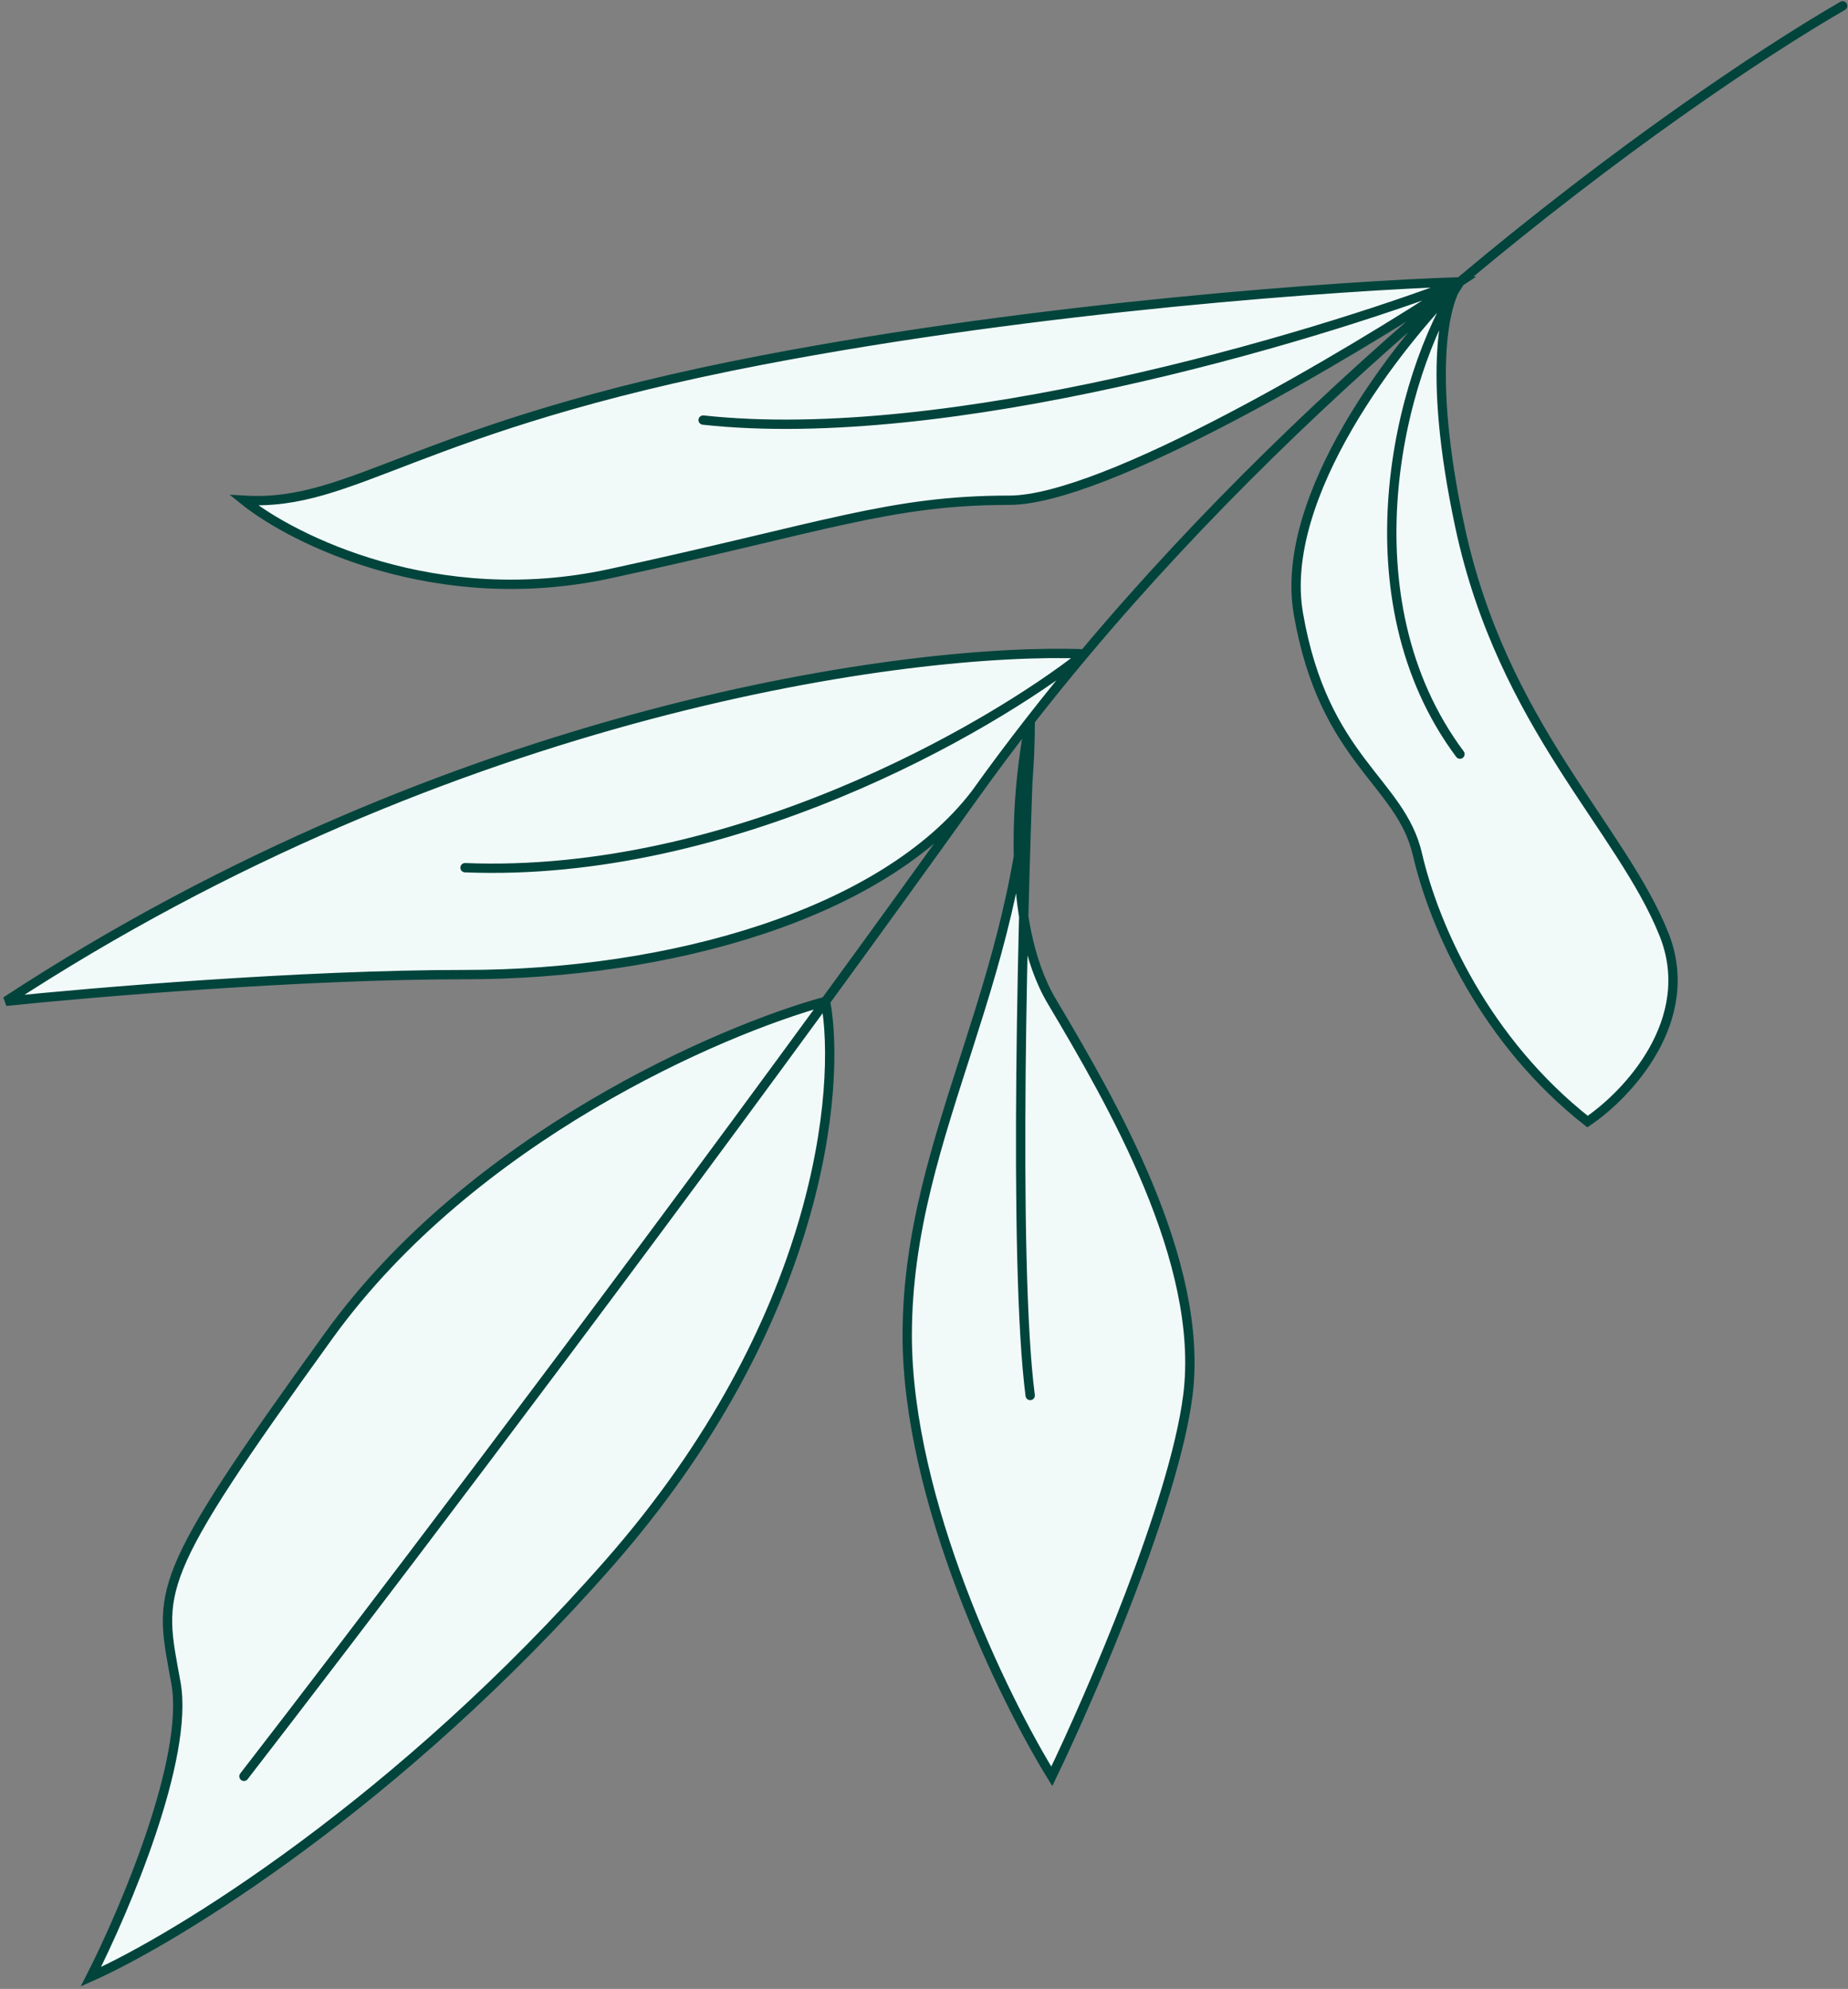 <?xml version="1.0" encoding="utf-8"?>
<svg xmlns="http://www.w3.org/2000/svg" fill="none" height="100%" overflow="visible" preserveAspectRatio="none" style="display: block;" viewBox="0 0 316 340" width="100%">
<rect x="0" y="0" width="316" height="340" fill="#808080" stroke="none"/>
<g id="Vector 32">
<path d="M141.167 171.174C149.791 159.362 158.399 147.468 166.764 135.769C150.969 156.327 114.418 166.606 79.52 166.606C51.602 166.606 15.541 169.651 1 171.174C77.775 120.921 155.926 110.642 185.405 111.785C205.771 87.519 228.449 65.963 249.647 48.172C230.744 60.62 188.867 85.516 172.581 85.516C152.224 85.516 141.167 90.085 104.239 98.079C74.698 104.475 50.246 92.369 41.714 85.516C60.616 86.658 70.796 72.953 130.413 61.532C178.106 52.395 229.775 48.818 249.647 48.172C249.306 48.692 248.966 49.235 248.629 49.798C246.47 54.408 244.622 66.636 249.647 90.085C256.917 124.013 277.274 141.479 284.545 159.753C290.361 174.372 278.244 187.164 271.458 191.732C254.009 178.027 245.285 158.611 242.377 146.048C239.468 133.485 226.382 130.058 222.02 104.932C218.53 84.831 238.984 58.717 249.647 48.172C228.449 65.963 205.771 87.519 185.405 111.785C182.262 115.528 179.175 119.337 176.157 123.206C176.157 126.794 176.013 130.266 175.749 133.636C175.502 140.51 175.257 148.38 175.052 156.698C175.902 162.018 177.406 167.059 179.851 171.174C190.03 188.306 206.025 215.716 203.117 238.559C200.79 256.832 186.637 289.573 179.851 303.659C171.612 290.334 155.132 256.604 155.132 228.28C155.132 199.634 168.895 176.969 174.15 146.373C173.925 137.209 175.057 128.434 176.157 123.206C172.942 127.326 169.806 131.515 166.764 135.769C158.399 147.468 149.791 159.362 141.167 171.174C143.883 186.022 140.3 225.995 104.239 267.111C68.178 308.227 30.081 331.45 15.541 337.922C21.357 326.501 32.408 300.461 30.081 287.669C27.173 271.68 25.719 270.538 56.255 228.28C80.683 194.473 123.041 176.123 141.167 171.174Z" fill="#F2FAF9"/>
<path d="M315.08 1C300.644 9.365 276.317 25.789 249.647 48.172M166.764 135.769C158.399 147.468 149.791 159.362 141.167 171.174M166.764 135.769C169.806 131.515 172.942 127.326 176.157 123.206M166.764 135.769C150.969 156.327 114.418 166.606 79.52 166.606C51.602 166.606 15.541 169.651 1 171.174C77.775 120.921 155.926 110.642 185.405 111.785M41.714 303.659C59.699 280.428 100.622 226.704 141.167 171.174M141.167 171.174C123.041 176.123 80.683 194.473 56.255 228.28C25.719 270.538 27.173 271.68 30.081 287.669C32.408 300.461 21.357 326.501 15.541 337.922C30.081 331.45 68.178 308.227 104.239 267.111C140.3 225.995 143.883 186.022 141.167 171.174ZM176.157 123.206C173.995 133.485 171.709 157.469 179.851 171.174C190.03 188.306 206.025 215.716 203.117 238.559C200.79 256.832 186.637 289.573 179.851 303.659C171.612 290.334 155.132 256.604 155.132 228.28C155.132 192.874 176.157 166.606 176.157 123.206ZM176.157 123.206C174.925 152.139 173.201 215.716 176.157 238.559M176.157 123.206C179.175 119.337 182.262 115.528 185.405 111.785M249.647 48.172C238.984 58.717 218.53 84.831 222.02 104.932C226.382 130.058 239.468 133.485 242.377 146.048C245.285 158.611 254.009 178.027 271.458 191.732C278.244 187.164 290.361 174.372 284.545 159.753C277.274 141.479 256.917 124.013 249.647 90.085C243.831 62.941 247.224 50.833 249.647 48.172ZM249.647 48.172C238.984 64.427 229.872 102.419 249.647 128.916M249.647 48.172C229.775 48.818 178.106 52.395 130.413 61.532C70.796 72.953 60.616 86.658 41.714 85.516C50.246 92.369 74.698 104.475 104.239 98.079C141.167 90.085 152.224 85.516 172.581 85.516C188.867 85.516 230.744 60.62 249.647 48.172ZM249.647 48.172C223.958 57.955 162.112 76.379 120.234 71.811M249.647 48.172C228.449 65.963 205.771 87.519 185.405 111.785M185.405 111.785C169.013 124.728 124.887 150.159 79.52 148.332" stroke="#00443C" stroke-linecap="round" stroke-width="1.595"/>
</g>
</svg>